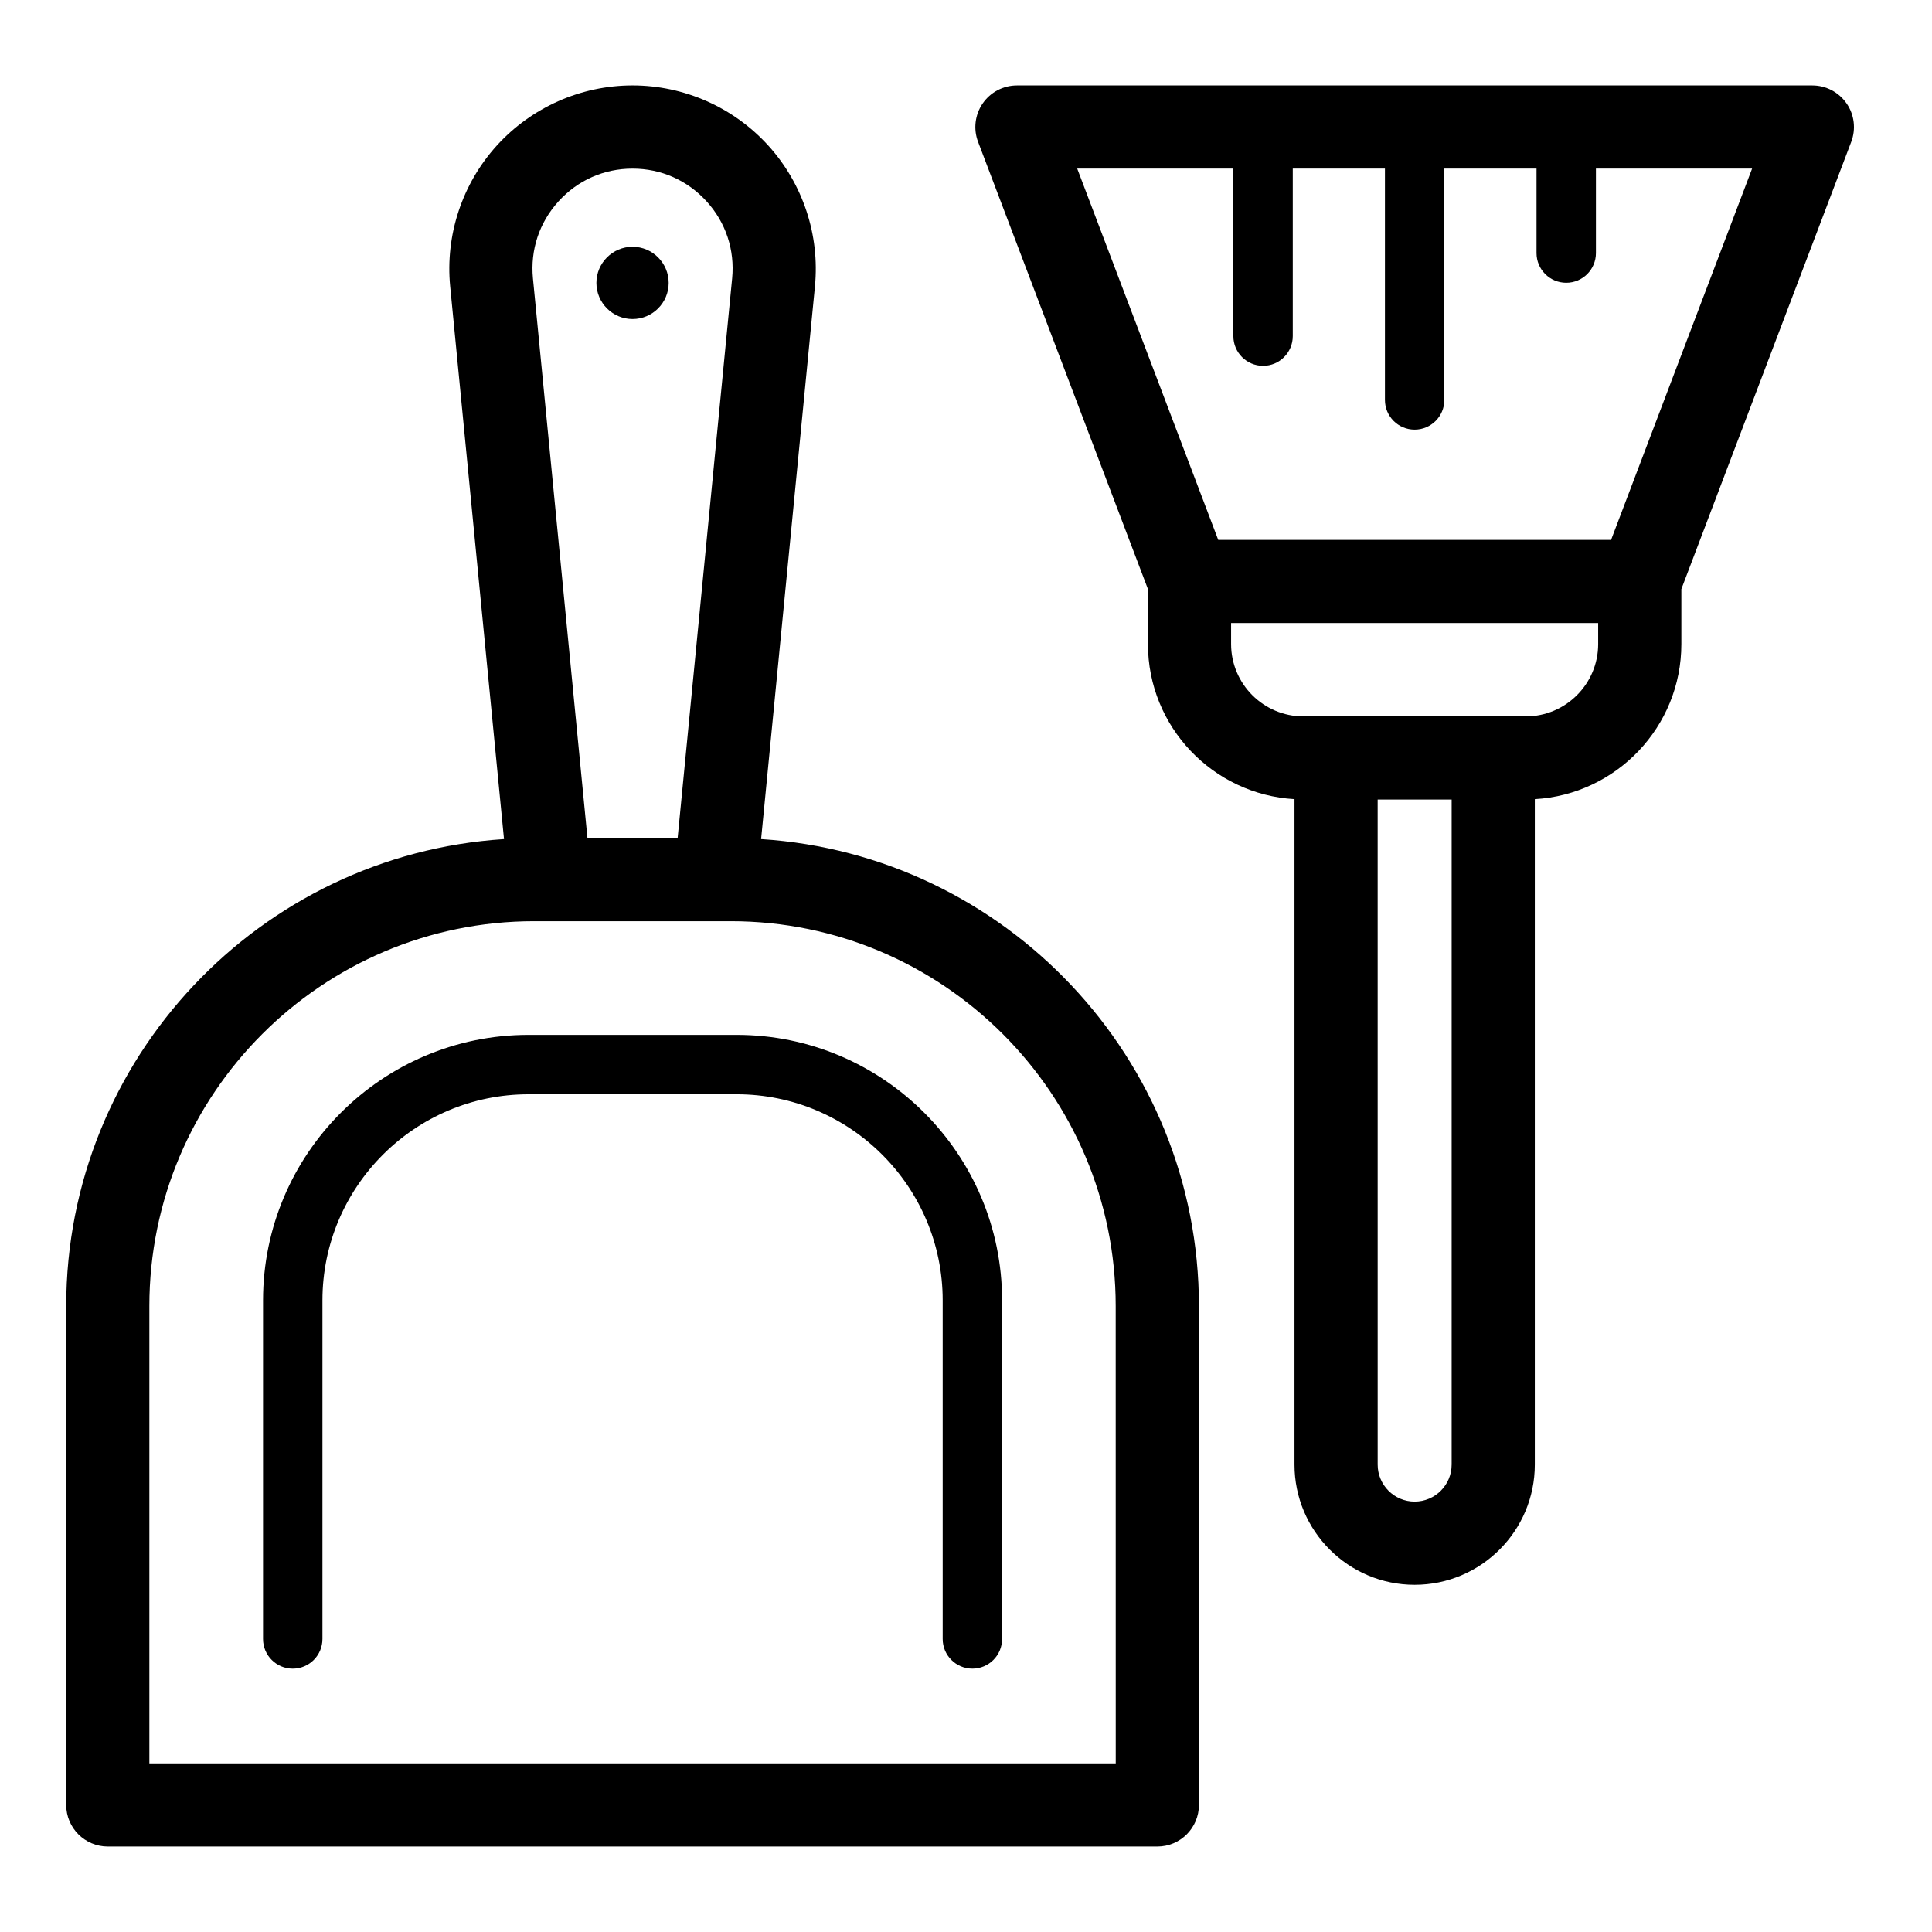 <?xml version="1.0" encoding="UTF-8"?>
<!-- The Best Svg Icon site in the world: iconSvg.co, Visit us! https://iconsvg.co -->
<svg fill="#000000" width="800px" height="800px" version="1.1" viewBox="144 144 512 512" xmlns="http://www.w3.org/2000/svg">
 <g>
  <path d="m311.63 228.55c5.281 0 9.574-4.297 9.574-9.574 0-5.281-4.297-9.578-9.574-9.578-5.281 0-9.578 4.297-9.578 9.578 0.004 5.277 4.301 9.574 9.578 9.574z"/>
  <path d="m345.7 366.37 14.266-146.47c1.324-13.602-3.184-27.211-12.367-37.332-9.191-10.125-22.297-15.93-35.969-15.93-13.668 0-26.773 5.805-35.961 15.926-9.184 10.125-13.695 23.734-12.367 37.336l14.266 146.47c-64.672 4.156-116.02 58.055-116.02 123.75v132.21c0 6.086 4.934 11.02 11.02 11.02h278.14c6.086 0 11.02-4.934 11.02-11.02v-132.21c0.004-65.699-51.352-119.6-116.02-123.75zm-53.707-168.99c5.09-5.609 12.062-8.695 19.637-8.695 7.574 0 14.547 3.09 19.641 8.699 5.09 5.609 7.484 12.852 6.754 20.387l-14.445 148.32h-23.898l-14.445-148.32c-0.73-7.535 1.668-14.777 6.758-20.387zm147.69 413.94h-256.1v-121.19c0-56.242 45.754-102 102-102h4.066 0.016 0.031 43.863 0.031 0.016 4.066c56.242 0 102 45.754 102 102z"/>
  <path d="m339.2 418.25h-55.129c-38.801 0-70.363 31.562-70.363 70.367v89.73c0 4.348 3.523 7.871 7.871 7.871 4.348 0 7.871-3.523 7.871-7.871v-89.73c0-30.117 24.5-54.621 54.621-54.621l55.129-0.004c30.117 0 54.621 24.5 54.621 54.621v89.73c0 4.348 3.523 7.871 7.871 7.871s7.871-3.523 7.871-7.871v-89.73c0-38.801-31.562-70.363-70.363-70.363z"/>
  <path d="m633.36 171.41c-2.055-2.981-5.449-4.766-9.07-4.766h-210.79c-3.621 0-7.016 1.777-9.07 4.762-2.055 2.981-2.519 6.785-1.234 10.172l45.023 118.55v14.562c0 21.922 17.223 39.848 38.836 41.094v176.36c0 17.559 14.285 31.844 31.844 31.844s31.844-14.285 31.844-31.844v-176.36c21.617-1.242 38.836-19.172 38.836-41.094v-14.574l45.023-118.54c1.281-3.387 0.824-7.191-1.238-10.168zm-104.66 360.73c0 5.406-4.394 9.801-9.801 9.801s-9.801-4.394-9.801-9.801l-0.004-176.25h19.609v176.25zm38.832-217.46c0 10.57-8.598 19.172-19.172 19.172h-58.934c-10.57 0-19.172-8.598-19.172-19.172v-5.57h97.277zm3.422-27.609h-104.11l-37.371-98.391h41.383v44.398c0 4.348 3.523 7.871 7.871 7.871s7.871-3.523 7.871-7.871v-44.398h24.426v61.309c0 4.348 3.523 7.871 7.871 7.871 4.348 0 7.871-3.523 7.871-7.871l0.004-61.309h24.426v22.387c0 4.348 3.523 7.871 7.871 7.871s7.871-3.523 7.871-7.871v-22.387h41.387z"/>
 </g>
</svg>